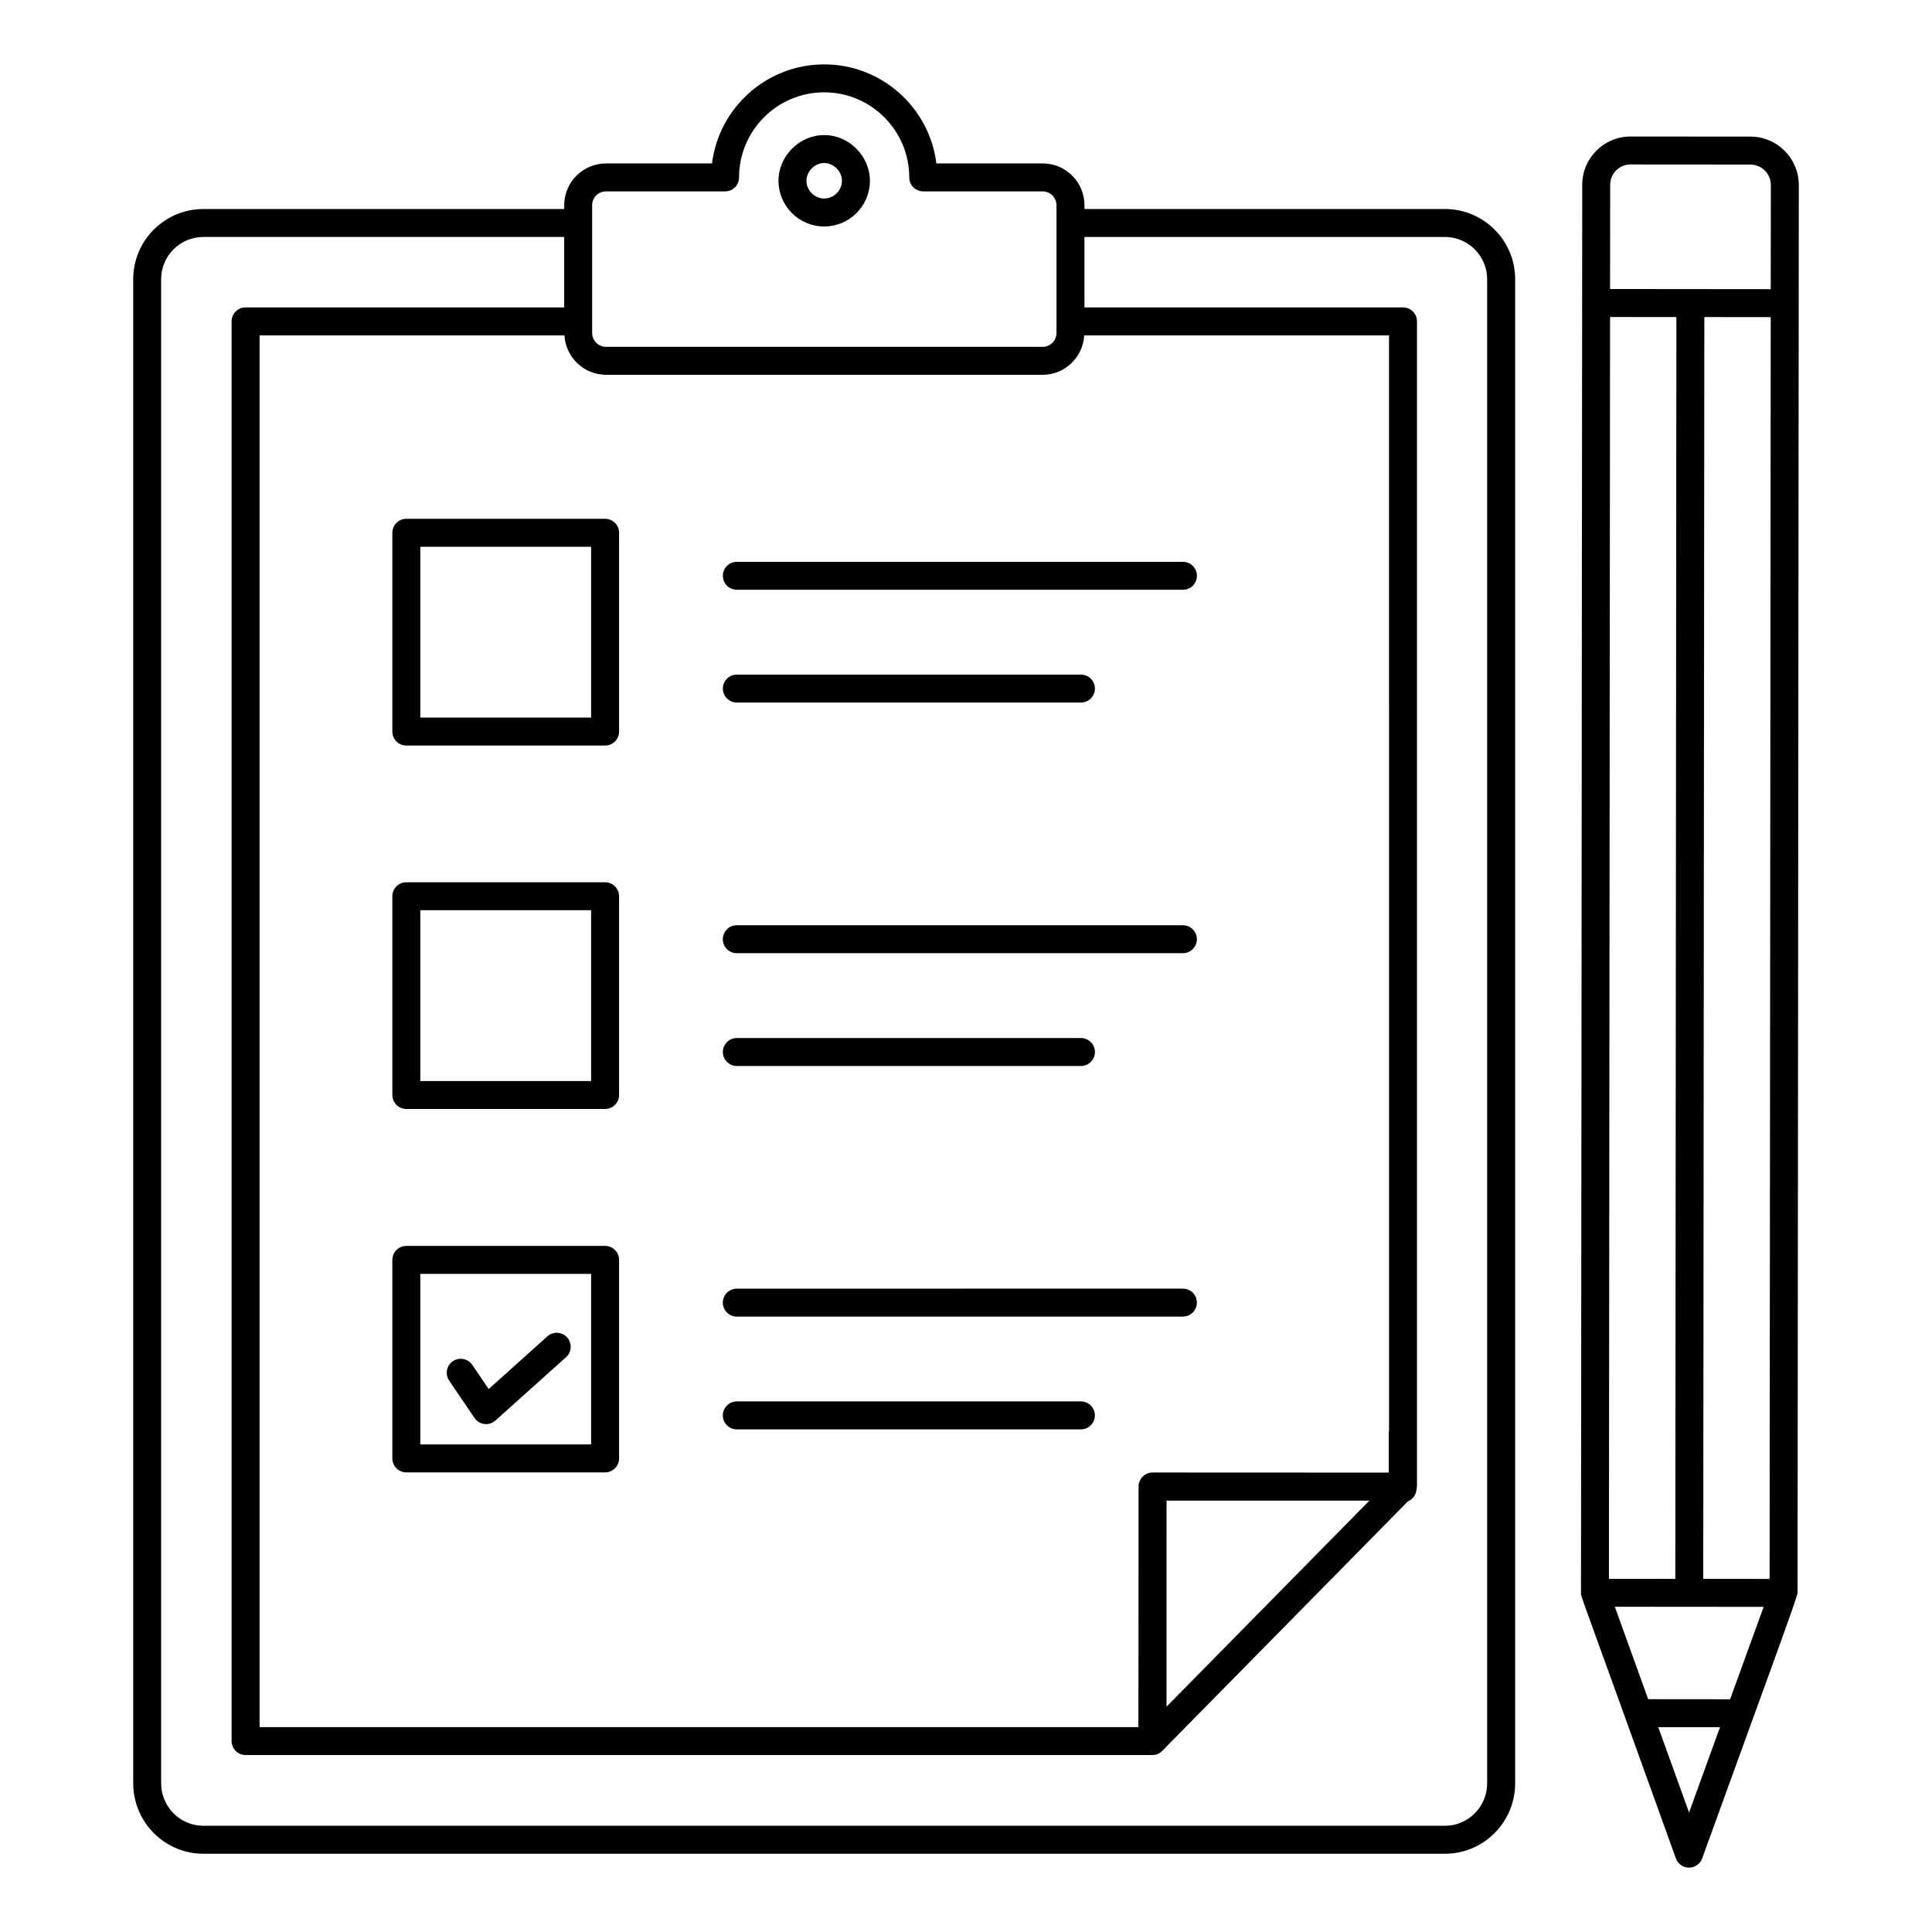 <?xml version="1.0" encoding="UTF-8"?>
<!-- Uploaded to: ICON Repo, www.svgrepo.com, Generator: ICON Repo Mixer Tools -->
<svg fill="#000000" width="800px" height="800px" version="1.1" viewBox="144 144 512 512" xmlns="http://www.w3.org/2000/svg">
 <g>
  <path d="m420.31 187.31h-28.16c-1.832-14.773-14.469-26.25-29.73-26.25-15.266 0-27.898 11.477-29.73 26.25h-28.094c-6.106 0-11.078 4.969-11.078 11.086v1l-95.621-0.004c-10.254 0-18.594 8.344-18.594 18.594v398.6c0 10.297 8.344 18.676 18.594 18.676h329.04c10.254 0 18.594-8.379 18.594-18.676v-398.6c0-10.254-8.344-18.594-18.594-18.594l-95.539-0.004v-0.996c0-6.113-4.969-11.086-11.082-11.086zm32.824 372.55 0.016-18.184h53.758l-53.773 54.613zm58.977-36.723c-0.016 0.137-0.078 0.254-0.078 0.395v10.723l-62.586-0.027c-1.547 0-2.863 0.949-3.422 2.293-0.191 0.445-0.301 0.938-0.301 1.453v19.227l-0.035 44.496h-232.9v-368.82h80.797c0.336 5.812 5.125 10.449 11.012 10.449h115.71c5.894 0 10.684-4.637 11.02-10.449h80.781zm-207.52-328.42h31.566c2.047 0 3.703-1.656 3.703-3.703 0-12.43 10.113-22.547 22.551-22.547 12.43 0 22.547 10.113 22.547 22.547 0 2.047 1.656 3.703 3.703 3.703h31.641c2.027 0 3.676 1.648 3.676 3.676v33.848c0 2.027-1.648 3.676-3.676 3.676l-115.71-0.004c-2.027 0-3.668-1.648-3.668-3.676v-33.848c0-2.023 1.641-3.672 3.668-3.672zm222.33 12.082c6.164 0 11.188 5.019 11.188 11.188v398.6c0 6.215-5.019 11.266-11.188 11.266l-329.03-0.004c-6.164 0-11.188-5.051-11.188-11.266v-398.6c0-6.164 5.019-11.188 11.188-11.188h95.621v18.668h-84.434c-2.047 0-3.703 1.656-3.703 3.703v376.23c0 2.047 1.656 3.703 3.703 3.703h240.35c1.117 0 2.086-0.516 2.762-1.297l64.926-65.938c1.277-0.516 2.164-1.73 2.266-3.164 0.008-0.031 0.012-0.059 0.02-0.09 0.004-0.059 0.035-0.109 0.035-0.172v-0.074c0.016-0.137 0.078-0.254 0.078-0.395v-308.8c0-2.047-1.656-3.703-3.703-3.703h-84.426v-18.668z"/>
  <path d="m362.42 204.02c6.68 0 12.113-5.434 12.113-12.113 0-6.562-5.551-12.113-12.113-12.113s-12.113 5.551-12.113 12.113c0 6.68 5.434 12.113 12.113 12.113zm0-16.816c2.504 0 4.703 2.199 4.703 4.703 0 2.547-2.156 4.703-4.703 4.703s-4.703-2.156-4.703-4.703c0-2.504 2.199-4.703 4.703-4.703z"/>
  <path d="m591.61 638.94c1.555 0 2.953-0.977 3.481-2.438 17.273-47.637 25.281-69.355 25.281-70.363 0.094-106.37 0.234-261.51 0.332-373.11 0-7.062-5.746-12.82-12.812-12.828-18.805-0.012-12.977-0.008-31.777-0.023-7.043 0-12.805 5.695-12.805 12.805-0.102 112.12-0.238 266.94-0.332 373.11 0 1.25-1.164-2.809 25.148 70.398 0.523 1.473 1.922 2.449 3.484 2.449zm-20.926-410.93 17.578 0.016-0.289 334.39-17.59-0.016zm42.277 334.42-17.582-0.016 0.289-334.39 17.594 0.02zm-1.578 7.406-8.883 24.488-21.715-0.02-8.836-24.5zm-27.922 31.887 16.355 0.008-8.199 22.609zm-12.75-408.74c0-2.949 2.379-5.398 5.406-5.398h0.008l31.754 0.023c2.988 0.008 5.41 2.438 5.41 5.418l-0.027 27.605c-0.746 0-45.418-0.043-42.578-0.039z"/>
  <path d="m304.36 377.81h-52.68c-2.047 0-3.703 1.656-3.703 3.703v52.672c0 2.047 1.656 3.703 3.703 3.703h52.68c2.047 0 3.703-1.656 3.703-3.703v-52.672c0-2.047-1.656-3.703-3.703-3.703zm-3.707 52.672h-45.27v-45.266h45.27z"/>
  <path d="m304.36 281.49h-52.68c-2.047 0-3.703 1.656-3.703 3.703v52.68c0 2.047 1.656 3.703 3.703 3.703h52.68c2.047 0 3.703-1.656 3.703-3.703v-52.68c0-2.047-1.656-3.703-3.703-3.703zm-3.707 52.68h-45.27v-45.27h45.27z"/>
  <path d="m304.36 474.18h-52.68c-2.047 0-3.703 1.656-3.703 3.703v52.609c0 2.047 1.656 3.703 3.703 3.703h52.68c2.047 0 3.703-1.656 3.703-3.703v-52.609c0-2.047-1.656-3.703-3.703-3.703zm-3.707 52.605h-45.27v-45.199h45.27z"/>
  <path d="m430.45 515.39h-91.188c-2.047 0-3.703 1.656-3.703 3.703s1.656 3.703 3.703 3.703h91.188c2.047 0 3.703-1.656 3.703-3.703s-1.656-3.703-3.703-3.703z"/>
  <path d="m457.48 485.5-118.22 0.008c-2.047 0-3.703 1.656-3.703 3.703s1.656 3.703 3.703 3.703l118.22-0.008c2.047 0 3.703-1.656 3.703-3.703 0-2.043-1.656-3.703-3.703-3.703z"/>
  <path d="m339.27 426.5h91.188c2.047 0 3.703-1.656 3.703-3.703s-1.656-3.703-3.703-3.703l-91.188-0.004c-2.047 0-3.703 1.656-3.703 3.703 0 2.047 1.656 3.707 3.703 3.707z"/>
  <path d="m457.48 389.2h-118.22c-2.047 0-3.703 1.656-3.703 3.703 0 2.047 1.656 3.703 3.703 3.703h118.22c2.047 0 3.703-1.656 3.703-3.703 0-2.047-1.656-3.703-3.703-3.703z"/>
  <path d="m339.27 330.18h91.188c2.047 0 3.703-1.656 3.703-3.703s-1.656-3.703-3.703-3.703h-91.188c-2.047 0-3.703 1.656-3.703 3.703s1.656 3.703 3.703 3.703z"/>
  <path d="m339.27 292.89c-2.047 0-3.703 1.656-3.703 3.703s1.656 3.703 3.703 3.703h118.22c2.047 0 3.703-1.656 3.703-3.703s-1.656-3.703-3.703-3.703z"/>
  <path d="m269.75 519.78c0.602 0.891 1.555 1.469 2.621 1.598 0.152 0.023 0.297 0.027 0.449 0.027 0.906 0 1.789-0.332 2.473-0.949l18.719-16.793c1.52-1.367 1.648-3.703 0.281-5.231-1.375-1.535-3.711-1.656-5.231-0.281l-15.555 13.957-4.34-6.394c-1.148-1.691-3.457-2.121-5.144-0.992-1.691 1.148-2.133 3.453-0.992 5.144z"/>
 </g>
</svg>